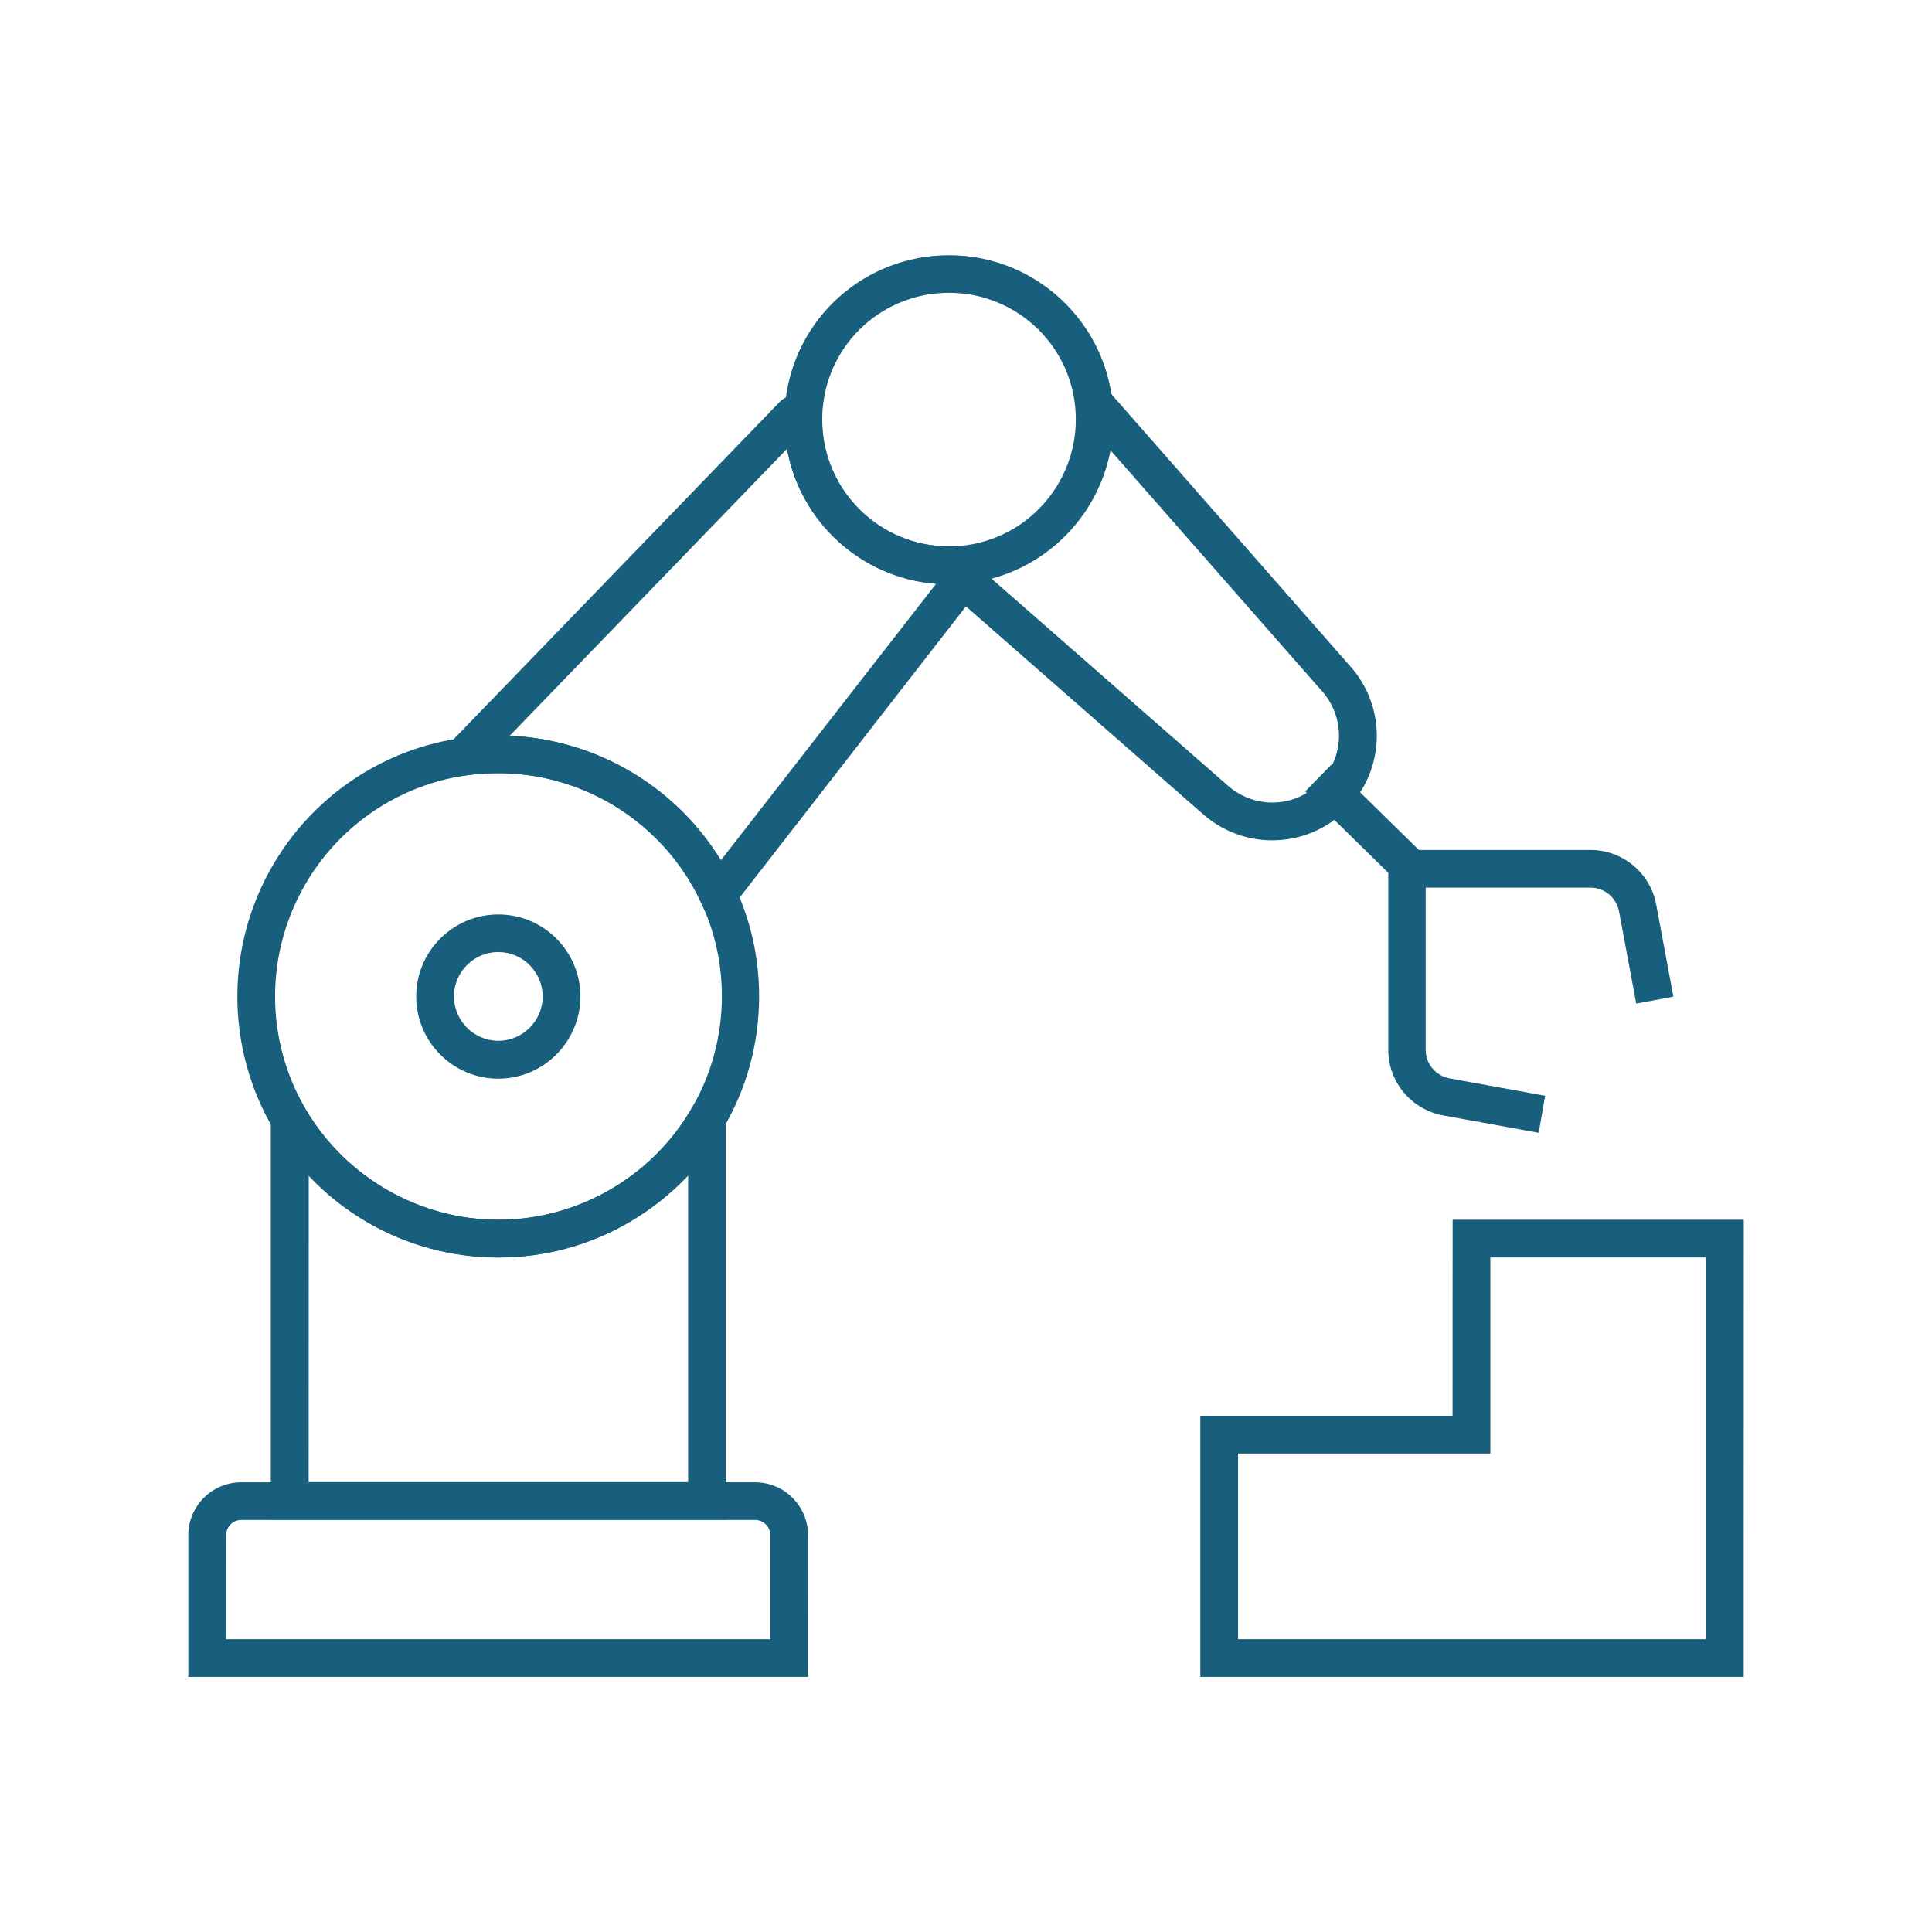 <?xml version="1.0" encoding="UTF-8"?>
<svg xmlns="http://www.w3.org/2000/svg" fill="#175F7C" width="100pt" height="100pt" version="1.1" viewBox="0 0 100 100">
  <g>
    <path d="m65.852 43.496c-1.359 0-2.656-0.508-3.664-1.426l-12.961-11.359 1.289-1.465 12.988 11.375c0.645 0.586 1.477 0.918 2.344 0.918 0.93 0 1.797-0.359 2.441-1.016 1.32-1.32 1.359-3.418 0.098-4.797l-0.02-0.02-12.438-14.164 1.465-1.289 12.441 14.172c1.965 2.141 1.895 5.43-0.164 7.492-1.02 1.012-2.375 1.578-3.82 1.578z"></path>
    <path d="m41.828 86.797h-32.082v-7.332c0-1.516 1.23-2.742 2.742-2.742h26.594c1.516 0 2.742 1.23 2.742 2.742zm-30.129-1.953h28.172v-5.383c0-0.438-0.352-0.789-0.789-0.789h-26.59c-0.438 0-0.789 0.352-0.789 0.789z"></path>
    <path d="m37.559 78.664h-23.543v-24.309l1.816 3.086c2.07 3.508 5.891 5.695 9.961 5.695 4.07 0 7.891-2.18 9.961-5.695l1.816-3.086v24.309zm-21.59-1.953h19.648v-15.859c-0.891 0.938-1.906 1.746-3.027 2.402-2.051 1.203-4.406 1.836-6.797 1.836s-4.746-0.633-6.797-1.836c-1.125-0.656-2.141-1.465-3.016-2.402l-0.004 15.859z"></path>
    <path d="m36.953 48.172-0.672-1.453c-0.281-0.617-0.625-1.211-1.023-1.77-2.168-3.086-5.703-4.93-9.473-4.93-0.555 0-1.125 0.039-1.68 0.117l-2.832 0.41 19.062-19.719c0.359-0.383 0.91-0.496 1.398-0.305 0.488 0.195 0.812 0.664 0.812 1.191 0 3.633 2.949 6.57 6.562 6.57 0.203 0 0.41-0.008 0.605-0.031 0.516-0.047 1.008 0.215 1.242 0.672 0.242 0.461 0.188 1.016-0.137 1.414l-0.195 0.242zm-10.566-10.094c4.18 0.188 8.055 2.305 10.469 5.75 0.156 0.223 0.312 0.461 0.461 0.695l11.133-14.305c-3.879-0.305-7.039-3.211-7.715-6.984zm23.516-7.875z"></path>
    <path d="m90.254 86.797h-28.125v-13.516h13.055l0.004-10.148h15.07zm-26.172-1.953h24.219v-19.758h-11.16v10.148h-13.059z"></path>
    <path d="m79.641 58.633-4.941-0.898c-1.648-0.305-2.844-1.727-2.844-3.398v-9.062c0-0.703 0.578-1.281 1.281-1.281h9.188c1.66 0 3.094 1.191 3.398 2.82l0.891 4.773-1.922 0.359-0.891-4.773c-0.137-0.711-0.75-1.23-1.484-1.23h-8.523v8.391c0 0.734 0.516 1.348 1.242 1.484l4.941 0.898z"></path>
    <path d="m67.559 40.961 1.367-1.395 5.516 5.41-1.367 1.395z"></path>
    <path d="m25.793 65.086c-2.391 0-4.746-0.633-6.797-1.836-1.992-1.164-3.672-2.832-4.844-4.812-1.219-2.07-1.867-4.445-1.867-6.856 0-4.875 2.637-9.383 6.883-11.777 1.453-0.82 3.016-1.359 4.668-1.594 0.645-0.098 1.309-0.137 1.953-0.137 4.406 0 8.535 2.156 11.062 5.762 0.461 0.656 0.859 1.348 1.191 2.07 0.828 1.777 1.25 3.691 1.25 5.672 0 2.422-0.645 4.785-1.875 6.856-1.172 1.984-2.844 3.652-4.844 4.812-2.047 1.207-4.391 1.84-6.781 1.84zm0-25.066c-0.555 0-1.125 0.039-1.68 0.117-1.406 0.203-2.742 0.664-3.984 1.359-3.633 2.051-5.891 5.906-5.891 10.078 0 2.07 0.555 4.094 1.602 5.867 2.07 3.516 5.891 5.695 9.961 5.695 4.074 0 7.891-2.18 9.961-5.695 1.047-1.77 1.602-3.797 1.602-5.867 0-1.699-0.359-3.328-1.062-4.852-0.281-0.617-0.625-1.211-1.023-1.777-2.184-3.078-5.727-4.926-9.484-4.926z"></path>
    <path d="m25.793 55.832c-2.344 0-4.25-1.906-4.25-4.25s1.906-4.25 4.25-4.25 4.25 1.906 4.25 4.25c-0.004 2.332-1.906 4.25-4.25 4.25zm0-6.555c-1.27 0-2.297 1.035-2.297 2.297 0 1.258 1.035 2.297 2.297 2.297s2.297-1.035 2.297-2.297c-0.004-1.262-1.039-2.297-2.297-2.297z"></path>
    <path d="m49.121 30.242c-4.695 0-8.516-3.82-8.516-8.516 0-0.312 0.02-0.625 0.047-0.938 0.469-4.328 4.109-7.578 8.469-7.578 2.273 0 4.414 0.891 6.016 2.492 1.609 1.609 2.492 3.75 2.492 6.023 0 4.062-2.891 7.578-6.875 8.359-0.531 0.109-1.086 0.156-1.633 0.156zm0-15.086c-3.359 0-6.164 2.508-6.523 5.84-0.031 0.242-0.039 0.48-0.039 0.723 0 3.625 2.949 6.562 6.562 6.562 0.43 0 0.848-0.039 1.27-0.125 3.066-0.605 5.293-3.312 5.293-6.445 0-1.758-0.684-3.398-1.922-4.641-1.242-1.23-2.894-1.914-4.641-1.914z"></path>
  </g>
</svg>
